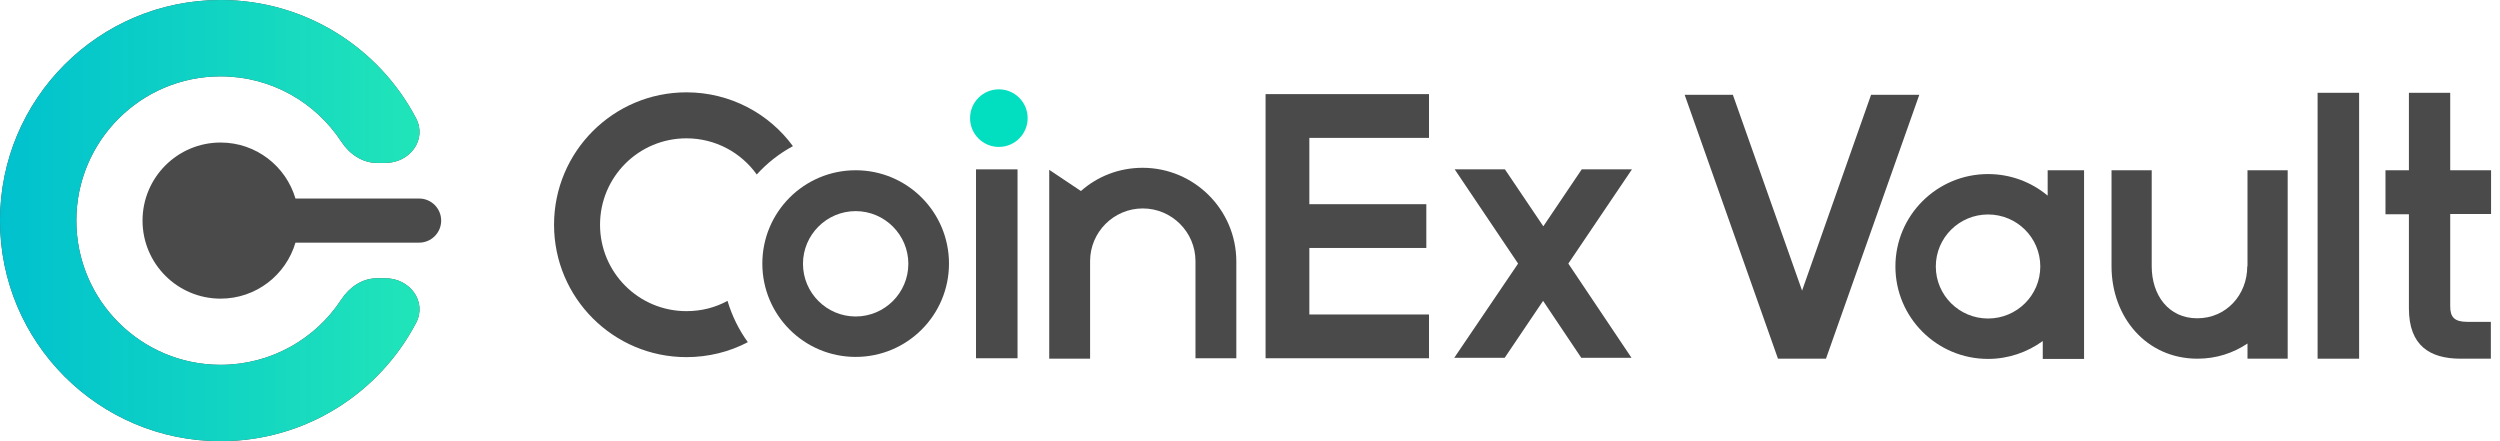 <svg width="136" height="24" viewBox="0 0 136 24" fill="none" xmlns="http://www.w3.org/2000/svg">
<path d="M54.338 7.993C55.203 7.993 55.904 7.292 55.904 6.426C55.904 5.561 55.203 4.859 54.338 4.859C53.472 4.859 52.771 5.561 52.771 6.426C52.771 7.292 53.472 7.993 54.338 7.993Z" fill="#02DFC0"/>
<path d="M46.548 9.262C43.742 9.262 41.471 11.533 41.471 14.339C41.471 17.145 43.742 19.416 46.548 19.416C49.354 19.416 51.625 17.145 51.625 14.339C51.625 11.533 49.354 9.262 46.548 9.262ZM46.548 17.217C44.969 17.217 43.682 15.93 43.682 14.351C43.682 12.772 44.969 11.485 46.548 11.485C48.127 11.485 49.414 12.772 49.414 14.351C49.414 15.93 48.127 17.217 46.548 17.217Z" fill="#4A4A4A"/>
<path d="M37.342 5.023C33.358 5.023 30.14 8.254 30.14 12.226C30.14 16.209 33.37 19.428 37.342 19.428C38.544 19.428 39.686 19.137 40.682 18.614C40.196 17.946 39.819 17.181 39.577 16.367C38.909 16.732 38.156 16.926 37.342 16.926C34.743 16.926 32.642 14.825 32.642 12.226C32.642 9.626 34.743 7.525 37.342 7.525C38.921 7.525 40.318 8.303 41.168 9.493C41.726 8.873 42.394 8.351 43.135 7.95C41.836 6.177 39.722 5.023 37.342 5.023Z" fill="#4A4A4A"/>
<path d="M55.354 9.213H53.095V19.489H55.354V9.213Z" fill="#4A4A4A"/>
<path d="M68.847 5.12V7.501V11.108V13.489V17.108V19.489H71.228H77.738V17.108H71.228V13.489H77.592V11.108H71.228V7.501H77.738V5.12H71.228H68.847Z" fill="#4A4A4A"/>
<path d="M62.155 9.128C60.868 9.128 59.69 9.602 58.803 10.392L57.078 9.238V19.513H59.301V14.205C59.301 12.626 60.588 11.339 62.167 11.339C63.746 11.339 65.034 12.626 65.034 14.205V19.489H67.256V14.205C67.244 11.4 64.961 9.128 62.155 9.128Z" fill="#4A4A4A"/>
<path d="M86.046 9.213L83.957 12.311L81.868 9.213H79.135L82.584 14.339L79.111 19.464H81.855L83.944 16.367L86.021 19.464H88.754L85.317 14.339L88.778 9.213H86.046Z" fill="#4A4A4A"/>
<path d="M111.381 10.634C110.507 9.906 109.377 9.469 108.15 9.469C105.369 9.469 103.11 11.716 103.11 14.497C103.11 17.278 105.369 19.525 108.15 19.525C109.256 19.525 110.288 19.161 111.126 18.553V19.525H113.373V9.262H111.393V10.634H111.381ZM108.15 17.327C106.584 17.327 105.308 16.064 105.308 14.497C105.308 12.93 106.584 11.667 108.15 11.667C109.717 11.667 110.992 12.93 110.992 14.497C110.992 16.064 109.717 17.327 108.15 17.327Z" fill="#4A4A4A"/>
<path d="M135.514 11.643V9.262H133.292V5.048H131.045V9.262H129.77V11.655H131.045V16.78C131.045 18.796 132.174 19.513 133.863 19.513H135.502V17.509H134.227C133.523 17.509 133.292 17.254 133.292 16.671V11.643H135.514Z" fill="#4A4A4A"/>
<path d="M128.336 5.048H126.077V19.513H128.336V5.048Z" fill="#4A4A4A"/>
<path d="M101.786 5.157L98.033 15.809L94.268 5.157H91.645L96.722 19.513H99.333L104.41 5.157H101.786Z" fill="#4A4A4A"/>
<path d="M122.251 14.485C122.251 16.052 121.098 17.315 119.531 17.315C117.964 17.315 117.053 16.052 117.053 14.485V9.262H114.867V14.485C114.867 17.254 116.762 19.513 119.543 19.513C120.563 19.513 121.486 19.209 122.264 18.687V19.513H124.45V9.262H122.264V14.485H122.251Z" fill="#4A4A4A"/>
<path d="M22.634 6.434C23.245 7.6 22.29 8.862 20.973 8.862H20.502C19.707 8.862 19.007 8.377 18.572 7.712C17.171 5.569 14.751 4.154 12 4.154C7.667 4.154 4.154 7.667 4.154 12C4.154 16.333 7.667 19.846 12 19.846C14.751 19.846 17.171 18.431 18.572 16.288C19.007 15.623 19.707 15.139 20.502 15.139H20.973C22.29 15.139 23.245 16.4 22.634 17.566C20.628 21.391 16.619 24 12 24C5.373 24 0 18.627 0 12C0 5.373 5.373 0 12 0C16.619 0 20.628 2.609 22.634 6.434Z" fill="#4A4A4A"/>
<path d="M22.634 6.434C23.245 7.6 22.29 8.862 20.973 8.862H20.502C19.707 8.862 19.007 8.377 18.572 7.712C17.171 5.569 14.751 4.154 12 4.154C7.667 4.154 4.154 7.667 4.154 12C4.154 16.333 7.667 19.846 12 19.846C14.751 19.846 17.171 18.431 18.572 16.288C19.007 15.623 19.707 15.139 20.502 15.139H20.973C22.29 15.139 23.245 16.4 22.634 17.566C20.628 21.391 16.619 24 12 24C5.373 24 0 18.627 0 12C0 5.373 5.373 0 12 0C16.619 0 20.628 2.609 22.634 6.434Z" fill="url(#paint0_linear_9842_2136)"/>
<path d="M12 7.754C13.928 7.754 15.555 9.039 16.073 10.8H22.8C23.462 10.8 24 11.337 24 12C24 12.663 23.462 13.2 22.8 13.2H16.073C15.555 14.961 13.928 16.246 12 16.246C9.655 16.246 7.754 14.345 7.754 12C7.754 9.655 9.655 7.754 12 7.754Z" fill="#4A4A4A"/>
<defs>
<linearGradient id="paint0_linear_9842_2136" x1="23.587" y1="11.994" x2="0.003" y2="11.994" gradientUnits="userSpaceOnUse">
<stop stop-color="#22E6B8"/>
<stop offset="1" stop-color="#00C1CE"/>
</linearGradient>
</defs>
</svg>
